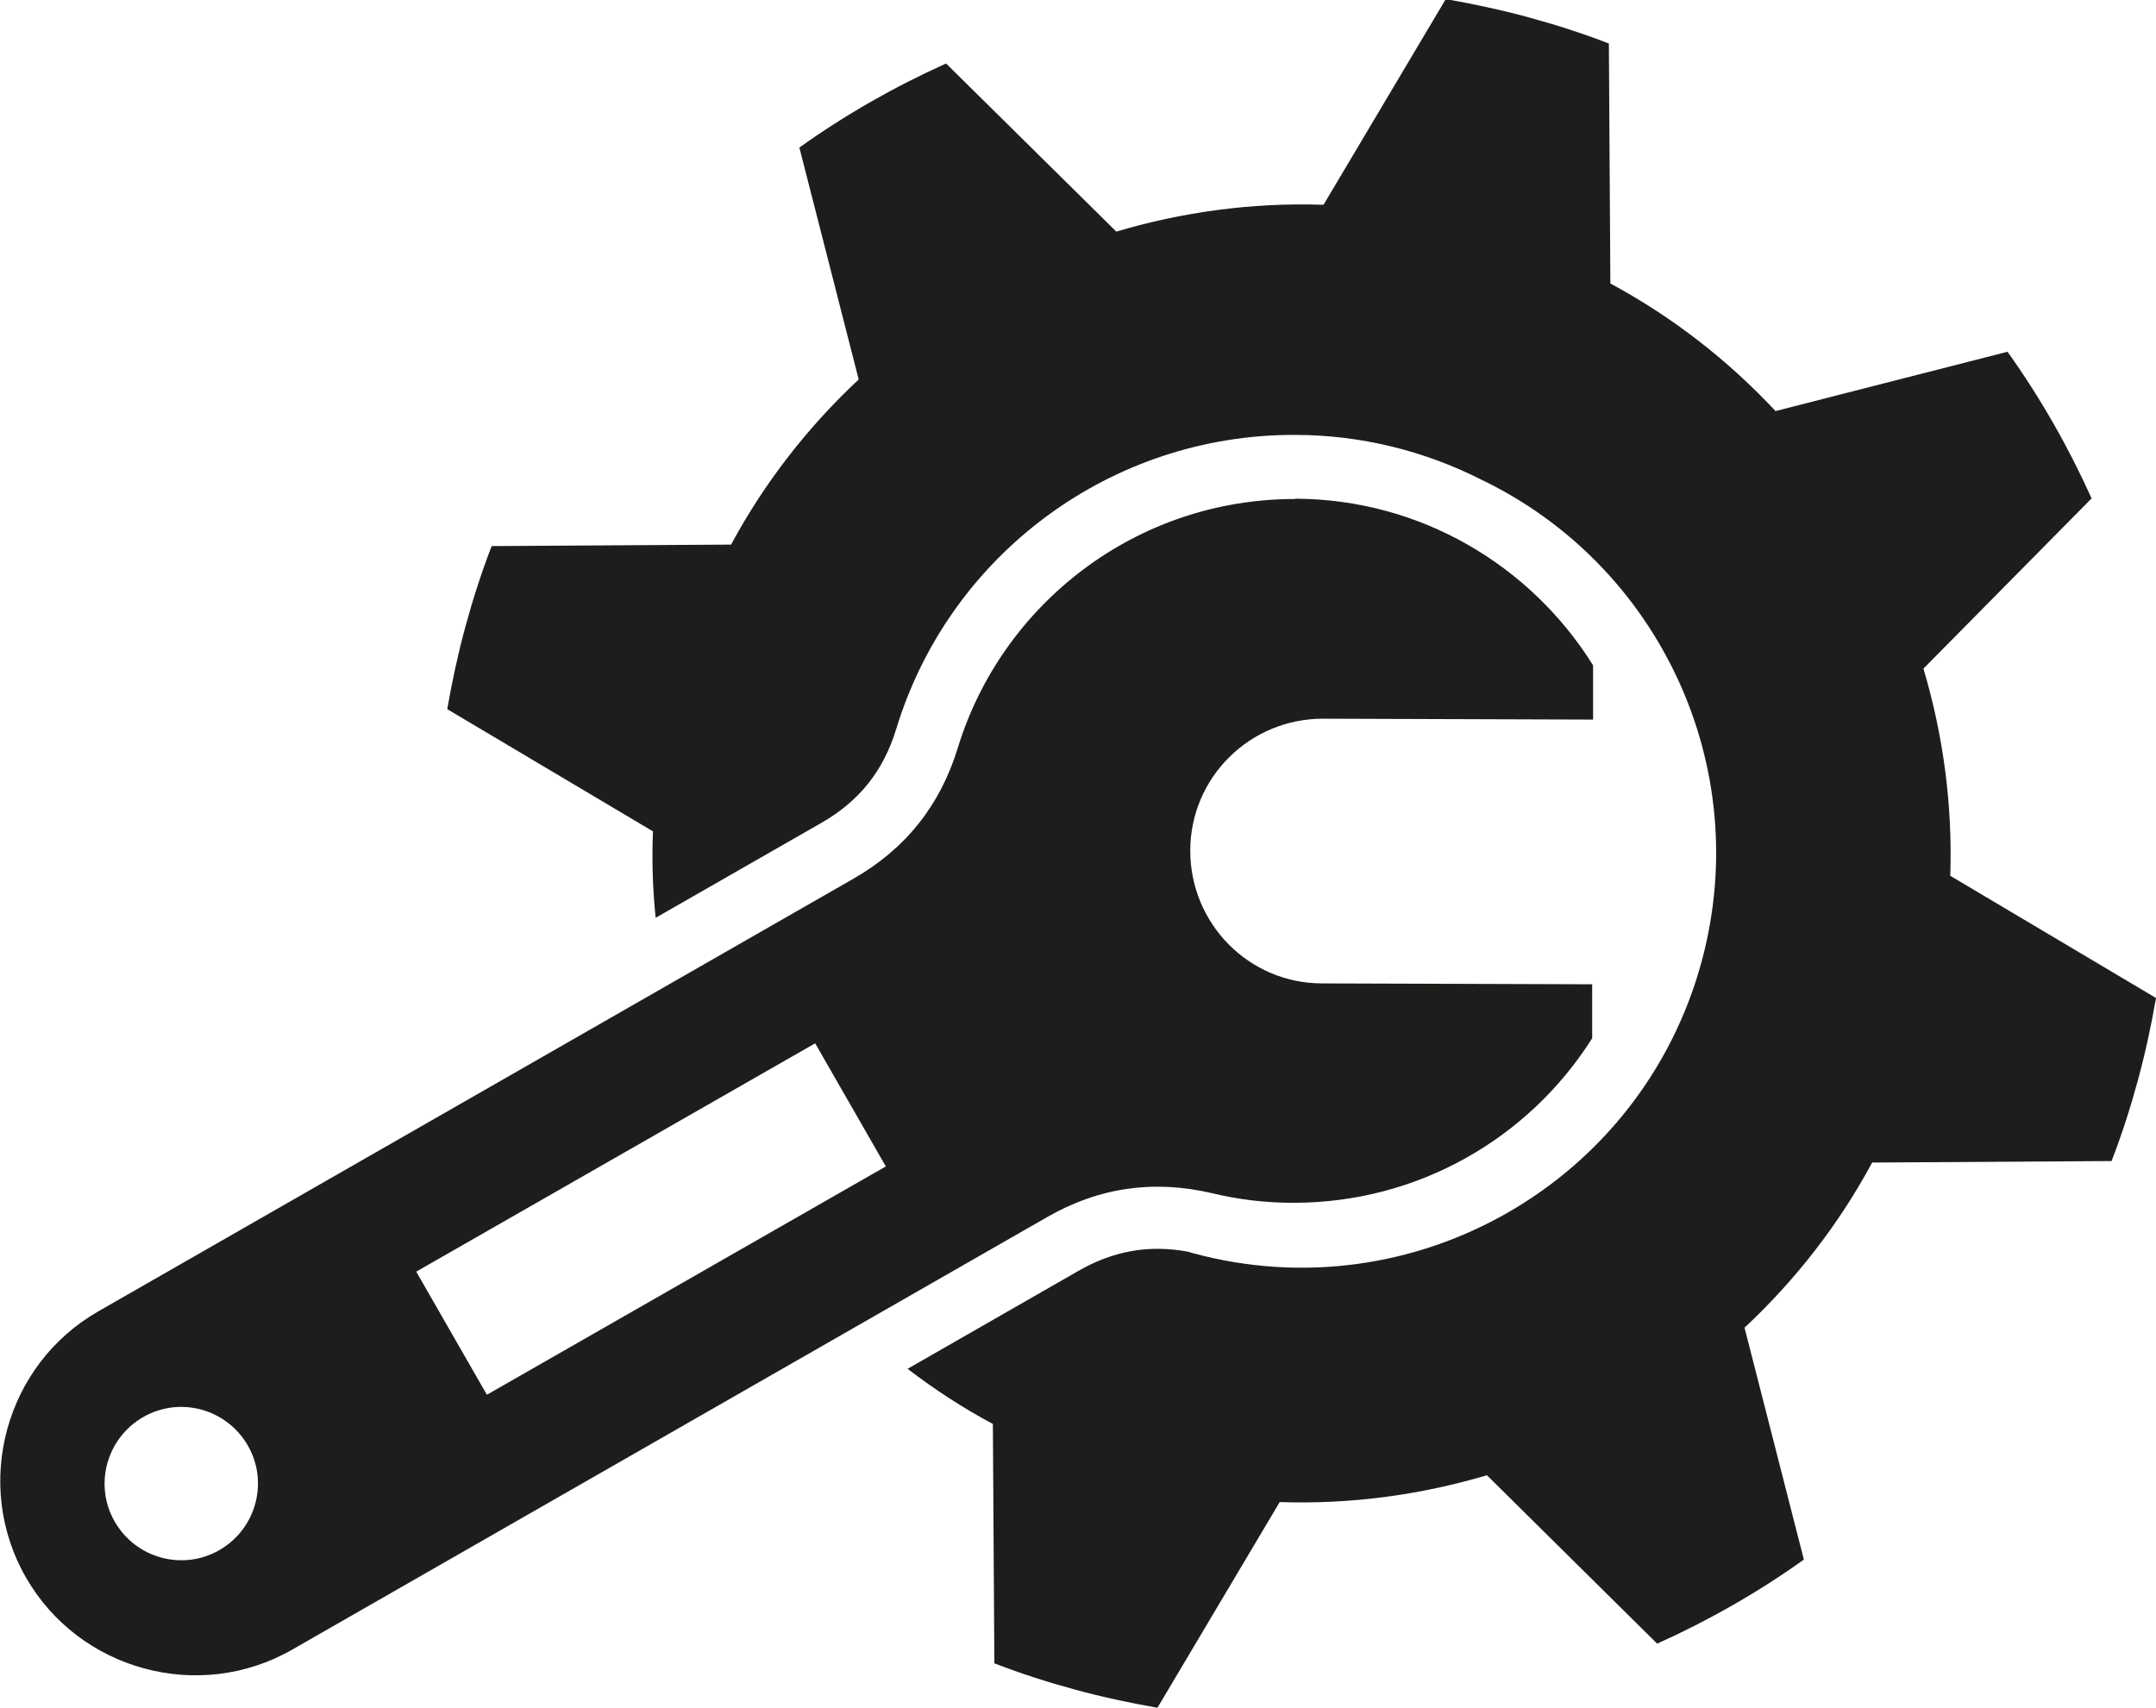 <?xml version="1.0" encoding="UTF-8"?>
<svg id="Ebene_2" data-name="Ebene 2" xmlns="http://www.w3.org/2000/svg" viewBox="0 0 72.31 57.31">
  <defs>
    <style>
      .cls-1 {
        fill: #1d1d1b;
        fill-rule: evenodd;
      }
    </style>
  </defs>
  <g id="Ebene_1-2" data-name="Ebene 1">
    <path class="cls-1" d="m54.01,9.51c2.1,1.13,3.96,2.59,5.54,4.28l7.78-1.99c1.1,1.54,2.04,3.19,2.82,4.92l-5.64,5.71c.66,2.22.98,4.56.9,6.95l6.9,4.1c-.16.93-.36,1.85-.61,2.77-.25.92-.54,1.82-.88,2.7l-8.03.05c-1.13,2.1-2.59,3.96-4.28,5.54l1.99,7.78c-1.54,1.1-3.19,2.04-4.92,2.82l-5.71-5.65c-2.22.66-4.56.98-6.95.9l-4.1,6.9c-.92-.16-1.85-.36-2.77-.61s-1.82-.54-2.7-.88l-.05-8.03c-1.01-.54-1.96-1.16-2.86-1.85l5.72-3.28c1.18-.68,2.37-.89,3.68-.65.06.02.11.03.17.05,7.41,2.01,15.05-2.37,17.06-9.78,1.78-6.57-1.45-13.31-7.37-16.16-1.91-.97-4.05-1.51-6.27-1.51-6.14-.02-11.58,3.99-13.37,9.86-.43,1.41-1.24,2.43-2.52,3.16l-5.55,3.18c-.1-.96-.13-1.93-.09-2.9l-6.9-4.1c.16-.92.36-1.85.61-2.77.25-.92.54-1.82.88-2.7l8.03-.05c1.13-2.1,2.59-3.96,4.28-5.54l-1.99-7.78c1.54-1.1,3.19-2.04,4.92-2.82l5.71,5.64c2.22-.66,4.56-.98,6.95-.9l4.1-6.9c.92.16,1.85.36,2.77.61.92.25,1.82.54,2.7.88l.05,8.03h0Zm-10.58,7.22c4.22.01,7.92,2.25,10,5.59v1.82s-9.06-.03-9.06-.03c-2.45,0-4.45,1.97-4.45,4.43,0,2.45,1.97,4.45,4.42,4.45l9.06.03v1.81c-2.1,3.33-5.82,5.53-10.04,5.52-.93,0-1.83-.11-2.7-.32-1.96-.46-3.8-.2-5.54.8l-25.32,14.51c-3.12,1.79-7.14.7-8.93-2.42h0c-1.79-3.12-.7-7.14,2.43-8.93l25.32-14.51c1.75-1,2.91-2.46,3.5-4.38,1.48-4.85,6-8.37,11.33-8.36h0Zm-29.47,25.93l13.38-7.66,2.37,4.13-13.38,7.66-2.37-4.13h0Zm-9.16,4.88c1.23-.71,2.8-.28,3.51.95.71,1.23.28,2.8-.95,3.51-1.23.71-2.8.28-3.51-.95-.71-1.23-.28-2.8.95-3.51h0Z"/>
  </g>
</svg>